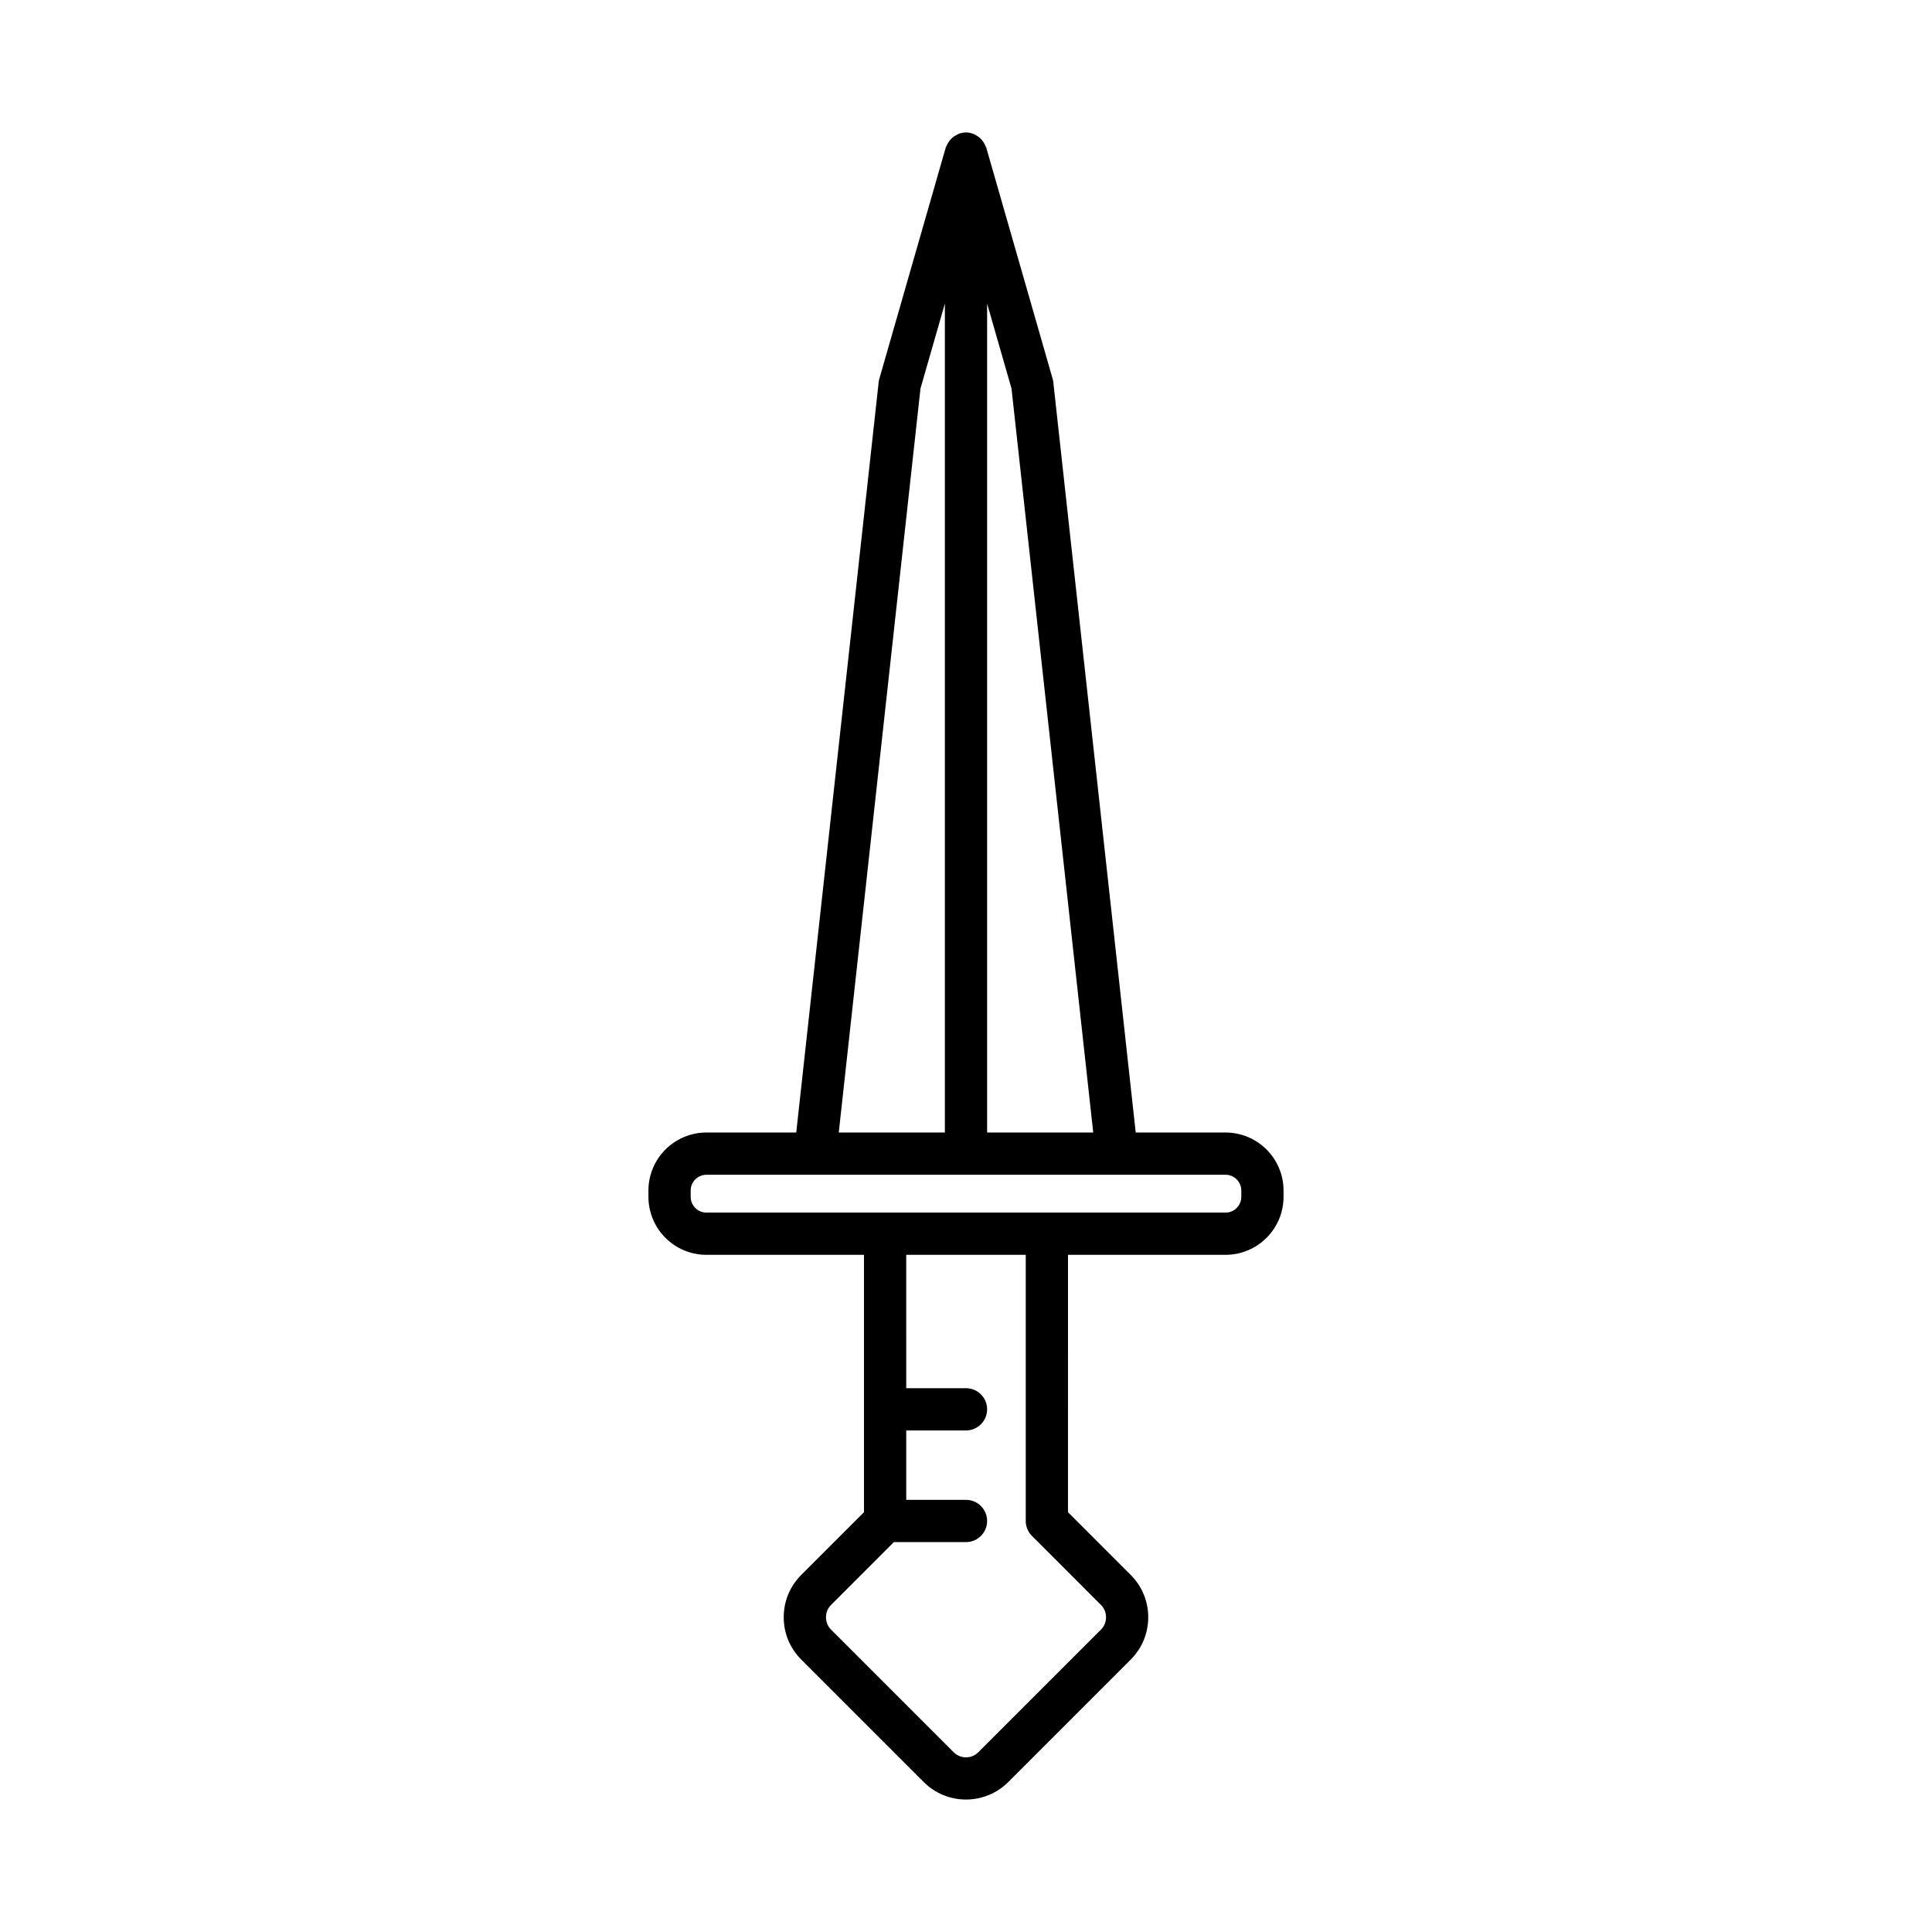 <?xml version="1.0" encoding="UTF-8"?>
<!-- Uploaded to: SVG Repo, www.svgrepo.com, Generator: SVG Repo Mixer Tools -->
<svg fill="#000000" width="800px" height="800px" version="1.1" viewBox="144 144 512 512" xmlns="http://www.w3.org/2000/svg">
 <path d="m468.78 444.13h-23.801l-21.844-198.86c-0.035-0.316-0.094-0.629-0.188-0.934l-17.57-61.184c-0.035-0.125-0.117-0.223-0.164-0.344-0.086-0.242-0.203-0.457-0.324-0.684-0.203-0.383-0.43-0.73-0.707-1.051-0.16-0.188-0.32-0.359-0.504-0.523-0.336-0.297-0.707-0.535-1.102-0.742-0.195-0.105-0.371-0.227-0.578-0.305-0.629-0.242-1.297-0.402-2-0.402s-1.371 0.16-2 0.402c-0.207 0.082-0.383 0.203-0.578 0.305-0.398 0.211-0.766 0.445-1.102 0.742-0.184 0.164-0.34 0.336-0.504 0.523-0.277 0.32-0.508 0.668-0.707 1.051-0.121 0.227-0.234 0.438-0.324 0.684-0.047 0.121-0.129 0.219-0.164 0.344l-17.574 61.184c-0.09 0.305-0.148 0.617-0.188 0.934l-21.844 198.86h-23.801c-8.477 0-15.371 6.894-15.371 15.371v1.672c0 8.48 6.894 15.371 15.371 15.371h41.75v68.207l-16.648 16.652c-2.981 2.981-4.621 6.953-4.621 11.191 0 4.231 1.645 8.207 4.621 11.184l32.492 32.492c3.086 3.082 7.137 4.625 11.188 4.625 4.051 0 8.105-1.543 11.188-4.625l32.492-32.492c2.981-2.981 4.621-6.953 4.621-11.184 0-4.238-1.645-8.211-4.621-11.191l-16.648-16.652 0.004-68.207h41.75c8.477 0 15.371-6.894 15.371-15.371v-1.672c0.004-8.48-6.894-15.371-15.371-15.371zm-63.184-219.67 6.465 22.508 21.656 197.16h-28.121zm-17.66 22.504 6.465-22.504v219.67h-28.121zm47.828 322.36c0.867 0.863 1.344 2.027 1.344 3.273 0 1.242-0.477 2.406-1.344 3.269l-32.492 32.492c-1.805 1.809-4.738 1.809-6.543 0l-32.492-32.492c-0.867-0.863-1.344-2.027-1.344-3.269 0-1.246 0.477-2.41 1.344-3.273l16.648-16.652h19.113c3.09 0 5.598-2.504 5.598-5.598s-2.508-5.598-5.598-5.598h-15.836v-18.391h15.836c3.09 0 5.598-2.504 5.598-5.598s-2.508-5.598-5.598-5.598h-15.836l-0.004-35.344h31.676v70.527c0 1.488 0.59 2.91 1.641 3.957zm37.195-108.15c0 2.301-1.871 4.176-4.176 4.176h-137.57c-2.305 0-4.176-1.875-4.176-4.176v-1.672c0-2.301 1.871-4.176 4.176-4.176h137.57c2.305 0 4.176 1.875 4.176 4.176z"/>
</svg>